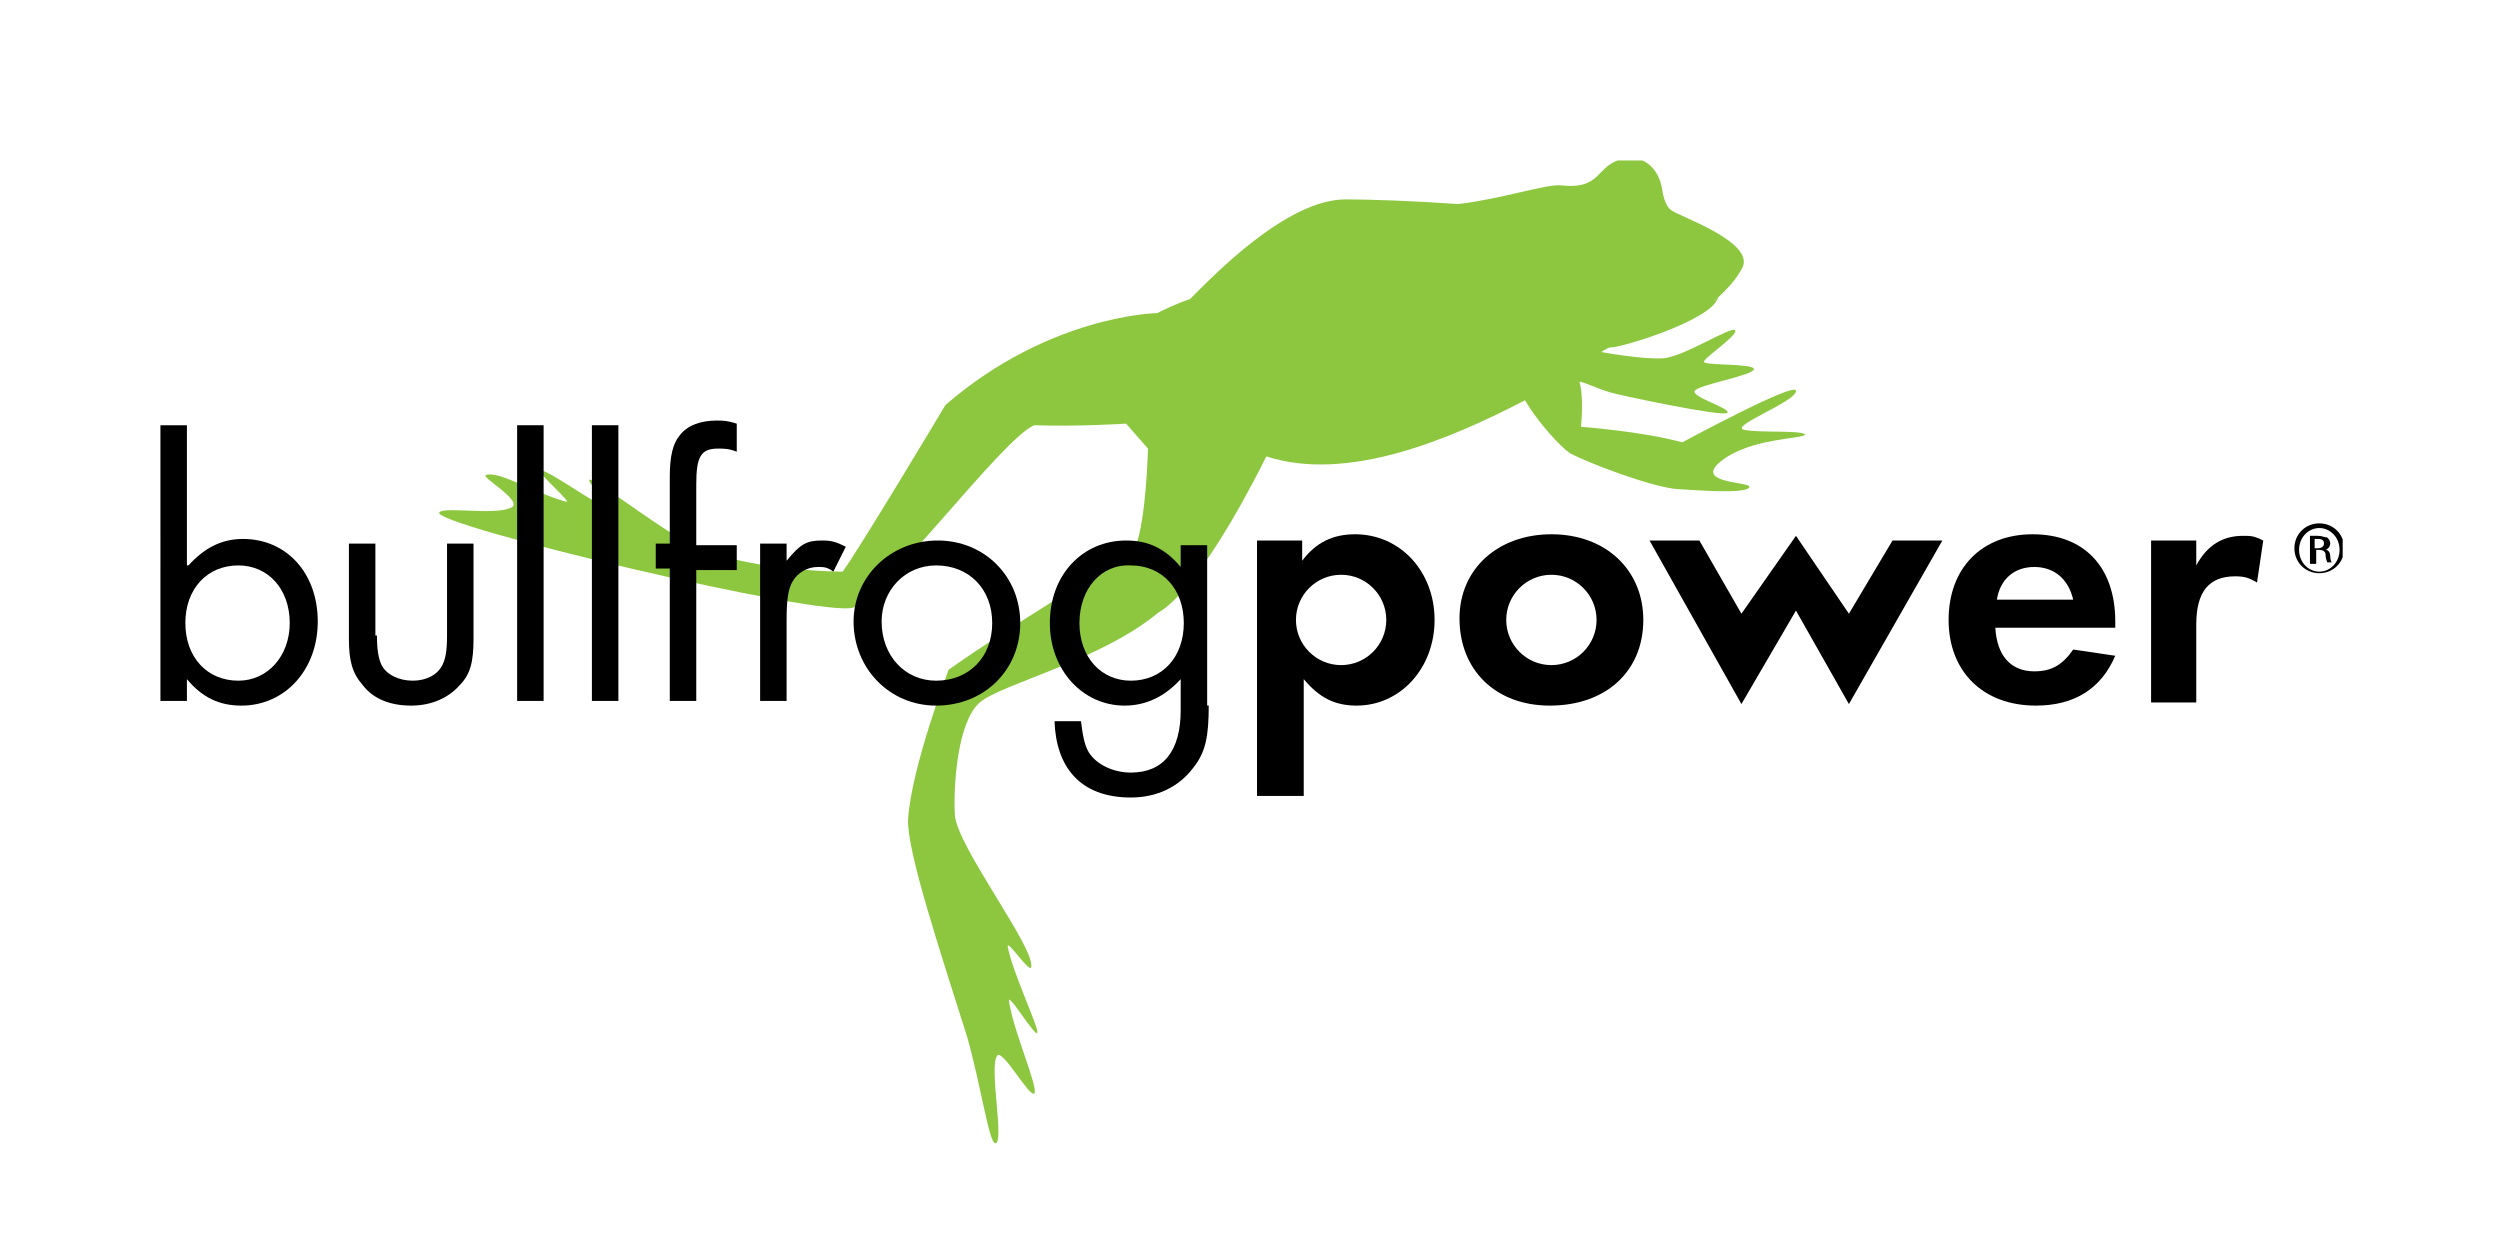 <svg xmlns="http://www.w3.org/2000/svg" xmlns:xlink="http://www.w3.org/1999/xlink" id="Layer_1" x="0px" y="0px" viewBox="0 0 160.5 79.4" xml:space="preserve"><g id="XMLID_40_">	<g>		<defs>			<rect id="XMLID_52_" x="10.3" y="4.5" width="140.1" height="74.9"></rect>		</defs>		<clipPath id="XMLID_51_">			<use xlink:href="#XMLID_52_"></use>		</clipPath>		<g clip-path="url(#XMLID_51_)">			<defs>				<rect id="XMLID_77_" x="10.3" y="10.3" width="140.1" height="63.3"></rect>			</defs>			<clipPath id="XMLID_79_">				<use xlink:href="#XMLID_77_"></use>			</clipPath>			<path id="XMLID_78_" clip-path="url(#XMLID_79_)" fill="#8DC63F" d="M112,27.6c-1.1-0.2,3.3-1.8,3.3-2.5c0.1-0.7-7.3,3.3-7.3,3.3     c-2.5-0.7-6.5-1-6.5-1c0.1-1.1,0.1-2.2-0.1-2.9c0.5,0.1,1,0.4,2,0.7c0.7,0.2,7.3,1.6,7.5,1.3c0.2-0.3-2.3-1-2.1-1.4     c0.2-0.4,3.8-1,3.8-1.4c0-0.4-3.4-0.2-3.2-0.5c0.1-0.3,2.2-1.7,2-2c-0.2-0.3-3.3,1.7-4.6,1.8c-1.3,0.1-4-0.4-4-0.4s0,0,0,0     c0.3-0.2,0.5-0.3,0.6-0.3c0.4,0.1,6.5-1.7,6.9-3.2c-0.3,0.3-0.4,0.3,0,0c0,0,0,0,0,0c0.3-0.3,1-0.9,1.5-1.8     c1.1-1.7-4-3.4-4.5-3.8c-0.3-0.2-0.5-0.7-0.6-1.4c-0.2-1.2-1.1-2.2-2.5-1.9c-1.8,0.4-1.3,2-4,1.7c-0.9-0.1-3.9,0.9-6.6,1.2     c-2.8-0.2-5.7-0.3-7.2-0.3c-3.8,0-8.5,4.9-10,6.4c-0.9,0.3-1.7,0.7-2.1,0.9c0,0-6.9,0.1-13.6,5.9c0,0-5.5,9.2-6.6,10.7     c0,0-5.3,0-9-1.4c-2.1-0.8-6.7-4.5-7.2-4.5c-0.5-0.1,1.6,1.9,1.1,1.8c-0.6-0.1-3.9-2.5-4.3-2.4c-0.3,0.1,2.2,2.2,1.6,2     c-2.1-0.6-4.3-2-5.1-1.7c-0.4,0.1,2.5,1.7,1.6,2.1c-1.1,0.5-4.3-0.1-4.6,0.3c-0.5,0.8,24.6,6.8,26.6,6.1     c2-0.7,9.6-10.9,11.6-11.7c2.7,0.1,5.9-0.1,5.9-0.1l1.4,1.6c0,0-0.1,4.5-0.8,6.3c0,0.1-0.1,0.2-0.1,0.3c-1,0.6-8.1,4.9-11.9,7.6     c0,0-2.4,6.3-2.6,9.6c-0.1,2,2.1,8.6,3.8,14c0.9,3.2,1.4,6.8,1.8,6.8c0.6,0-0.4-4.8,0.1-5.6c0.3-0.6,2.1,2.7,2.4,2.4     c0.3-0.3-1.3-3.9-1.6-5.8c-0.3-1.1,1.7,2.3,1.8,1.9c0.1-0.3-1.6-3.9-1.9-5.5c-0.1-0.6,1.4,1.7,1.5,1.3c0.3-1.2-4.8-7.8-4.9-9.8     c-0.1-2,0.2-6,1.6-7.2c1.4-1.2,7.8-2.7,11.5-5.8c0,0,2.4-1,6.9-10c5.2,1.7,11.8-1.1,16.6-3.6c0.9,1.5,2.3,3,2.9,3.4     c1.1,0.6,5.3,2.2,6.9,2.3c1.6,0.1,4.3,0.3,4.6-0.1c0.3-0.4-3.7-0.2-1.8-1.7c1.9-1.5,5.2-1.4,5.4-1.7     C115.6,27.6,113,27.8,112,27.6"></path>		</g>		<g clip-path="url(#XMLID_51_)">			<defs>				<rect id="XMLID_53_" x="10.3" y="4.5" width="140.1" height="74.9"></rect>			</defs>			<clipPath id="XMLID_80_">				<use xlink:href="#XMLID_53_"></use>			</clipPath>			<path clip-path="url(#XMLID_80_)" d="M12.1,36.3c1-1.1,2.1-1.7,3.5-1.7c2.8,0,4.8,2.2,4.8,5.3c0,3.1-2.1,5.4-4.9,5.4     c-1.4,0-2.5-0.5-3.5-1.7V45h-1.7V27.3h1.7V36.3z M11.9,40c0,2.2,1.4,3.7,3.4,3.7c1.9,0,3.3-1.6,3.3-3.7c0-2.2-1.4-3.7-3.3-3.7     C13.3,36.3,11.9,37.8,11.9,40"></path>			<path id="XMLID_74_" clip-path="url(#XMLID_80_)" d="M24.2,40.8c0,0.9,0.1,1.5,0.3,1.9c0.3,0.6,1.1,1,2,1c0.9,0,1.6-0.4,1.9-1     c0.2-0.4,0.3-0.9,0.3-1.9v-5.9h1.7V41c0,1.5-0.2,2.3-0.9,3c-0.7,0.8-1.8,1.3-3.1,1.3c-1.3,0-2.4-0.4-3.1-1.3     c-0.7-0.8-0.9-1.6-0.9-3v-6.1h1.7V40.8z"></path>			<rect id="XMLID_73_" x="33.2" y="27.3" clip-path="url(#XMLID_80_)" width="1.7" height="17.7"></rect>			<rect id="XMLID_72_" x="38" y="27.3" clip-path="url(#XMLID_80_)" width="1.7" height="17.7"></rect>			<path id="XMLID_71_" clip-path="url(#XMLID_80_)" d="M44.7,45H43v-8.5h-0.9v-1.6H43v-4.3c0-1.3,0.2-2.1,0.6-2.6     c0.5-0.7,1.4-1,2.4-1c0.4,0,0.7,0,1.3,0.2v1.8c-0.5-0.2-0.8-0.2-1.2-0.2c-1.1,0-1.4,0.5-1.4,2.3v3.9h2.6v1.6h-2.6V45z"></path>			<path id="XMLID_70_" clip-path="url(#XMLID_80_)" d="M50.5,34.9V36c0.9-1.1,1.3-1.3,2.3-1.3c0.6,0,0.9,0.1,1.5,0.4l-0.8,1.6     c-0.4-0.3-0.6-0.3-1-0.3c-0.7,0-1.3,0.4-1.6,0.9c-0.3,0.5-0.4,1.2-0.4,2.5V45h-1.7V34.9H50.5z"></path>			<path clip-path="url(#XMLID_80_)" d="M65.5,40c0,3-2.3,5.3-5.4,5.3c-3,0-5.3-2.4-5.3-5.4c0-2.9,2.4-5.2,5.4-5.2     C63.2,34.7,65.5,37,65.5,40 M56.6,39.9c0,2.2,1.5,3.8,3.5,3.8c2.1,0,3.6-1.5,3.6-3.7c0-2.2-1.5-3.7-3.6-3.7     C58.1,36.3,56.6,37.9,56.6,39.9"></path>			<path clip-path="url(#XMLID_80_)" d="M77.6,45.3c0,2-0.2,3-1,4c-0.9,1.2-2.3,1.9-4,1.9c-3.3,0-4.8-2-4.9-4.9h1.7     c0.1,0.8,0.2,1.5,0.5,2c0.5,0.8,1.6,1.3,2.7,1.3c2.1,0,3.2-1.4,3.2-4v-2c-1,1.1-2.2,1.7-3.6,1.7c-2.7,0-4.8-2.3-4.8-5.3     c0-3.1,2.1-5.3,4.9-5.3c1.4,0,2.5,0.5,3.5,1.7v-1.4h1.7V45.3z M69.3,40c0,2.2,1.4,3.7,3.3,3.7c2,0,3.4-1.5,3.4-3.7     c0-2.2-1.4-3.7-3.4-3.7C70.7,36.2,69.3,37.8,69.3,40"></path>			<path clip-path="url(#XMLID_80_)" d="M80.7,51.2V34.7h2.9V36c0.9-1.2,2-1.7,3.4-1.7c2.9,0,5.1,2.4,5.1,5.5c0,3.1-2.2,5.5-5,5.5     c-1.4,0-2.4-0.5-3.4-1.7v7.5H80.7z M83.2,39.8c0,1.6,1.3,2.9,2.9,2.9c1.6,0,2.9-1.3,2.9-2.9c0-1.6-1.3-2.9-2.9-2.9     C84.5,36.9,83.2,38.2,83.2,39.8"></path>			<path clip-path="url(#XMLID_80_)" d="M105.5,39.8c0,3.3-2.4,5.5-6,5.5c-3.5,0-5.8-2.3-5.8-5.6c0-3.2,2.5-5.4,5.9-5.4     C103.1,34.3,105.5,36.6,105.5,39.8 M96.7,39.8c0,1.6,1.3,2.9,2.9,2.9c1.6,0,2.9-1.3,2.9-2.9c0-1.6-1.3-2.9-2.9-2.9     C98,36.9,96.7,38.2,96.7,39.8"></path>			<polygon id="XMLID_61_" clip-path="url(#XMLID_80_)" points="111.8,39.4 115.3,34.4 118.7,39.4 121.5,34.7 124.7,34.7      118.7,45.2 115.3,39.2 111.8,45.2 105.9,34.7 109.1,34.7    "></polygon>			<path clip-path="url(#XMLID_80_)" d="M128.1,40.3c0.1,1.8,1,2.8,2.5,2.8c1.1,0,1.8-0.4,2.5-1.4l2.7,0.4c-0.9,2.1-2.6,3.2-5.1,3.2     c-3.4,0-5.6-2.2-5.6-5.5c0-3.3,2.1-5.5,5.4-5.5c3.3,0,5.3,2.1,5.3,5.6v0.4H128.1z M133.1,38.5c-0.3-1.3-1.2-2.1-2.5-2.1     s-2.2,0.8-2.4,2.1H133.1z"></path>			<path id="XMLID_58_" clip-path="url(#XMLID_80_)" d="M141,34.7v1.6c0.7-1.3,1.7-1.9,3-1.9c0.5,0,0.7,0,1.3,0.3l-0.4,2.7     c-0.5-0.3-0.8-0.4-1.4-0.4c-1.7,0-2.5,1-2.5,3.1v5h-2.9V34.7H141z"></path>			<path clip-path="url(#XMLID_80_)" d="M148.9,33.6c0.9,0,1.6,0.7,1.6,1.6c0,0.9-0.7,1.6-1.6,1.6c-0.9,0-1.6-0.7-1.6-1.6     C147.3,34.3,148,33.6,148.9,33.6L148.9,33.6z M148.9,33.9c-0.7,0-1.3,0.6-1.3,1.4c0,0.8,0.6,1.4,1.3,1.4c0.7,0,1.3-0.6,1.3-1.4     C150.2,34.5,149.6,33.9,148.9,33.9L148.9,33.9z M148.6,36.2h-0.3v-1.8c0.2,0,0.3,0,0.5,0c0.3,0,0.4,0.1,0.6,0.1     c0.1,0.1,0.2,0.2,0.2,0.4c0,0.2-0.2,0.4-0.3,0.4v0c0.2,0,0.3,0.2,0.3,0.4c0,0.3,0.1,0.4,0.1,0.4h-0.3c0-0.1-0.1-0.2-0.1-0.5     c0-0.2-0.2-0.3-0.4-0.3h-0.2V36.2z M148.6,35.2h0.2c0.2,0,0.4-0.1,0.4-0.3c0-0.2-0.1-0.3-0.4-0.3c-0.1,0-0.2,0-0.2,0V35.2z"></path>		</g>	</g></g><g id="XMLID_41_"></g><g id="XMLID_42_"></g><g id="XMLID_45_"></g><g id="XMLID_46_"></g><g id="XMLID_47_"></g><g id="XMLID_48_"></g></svg>